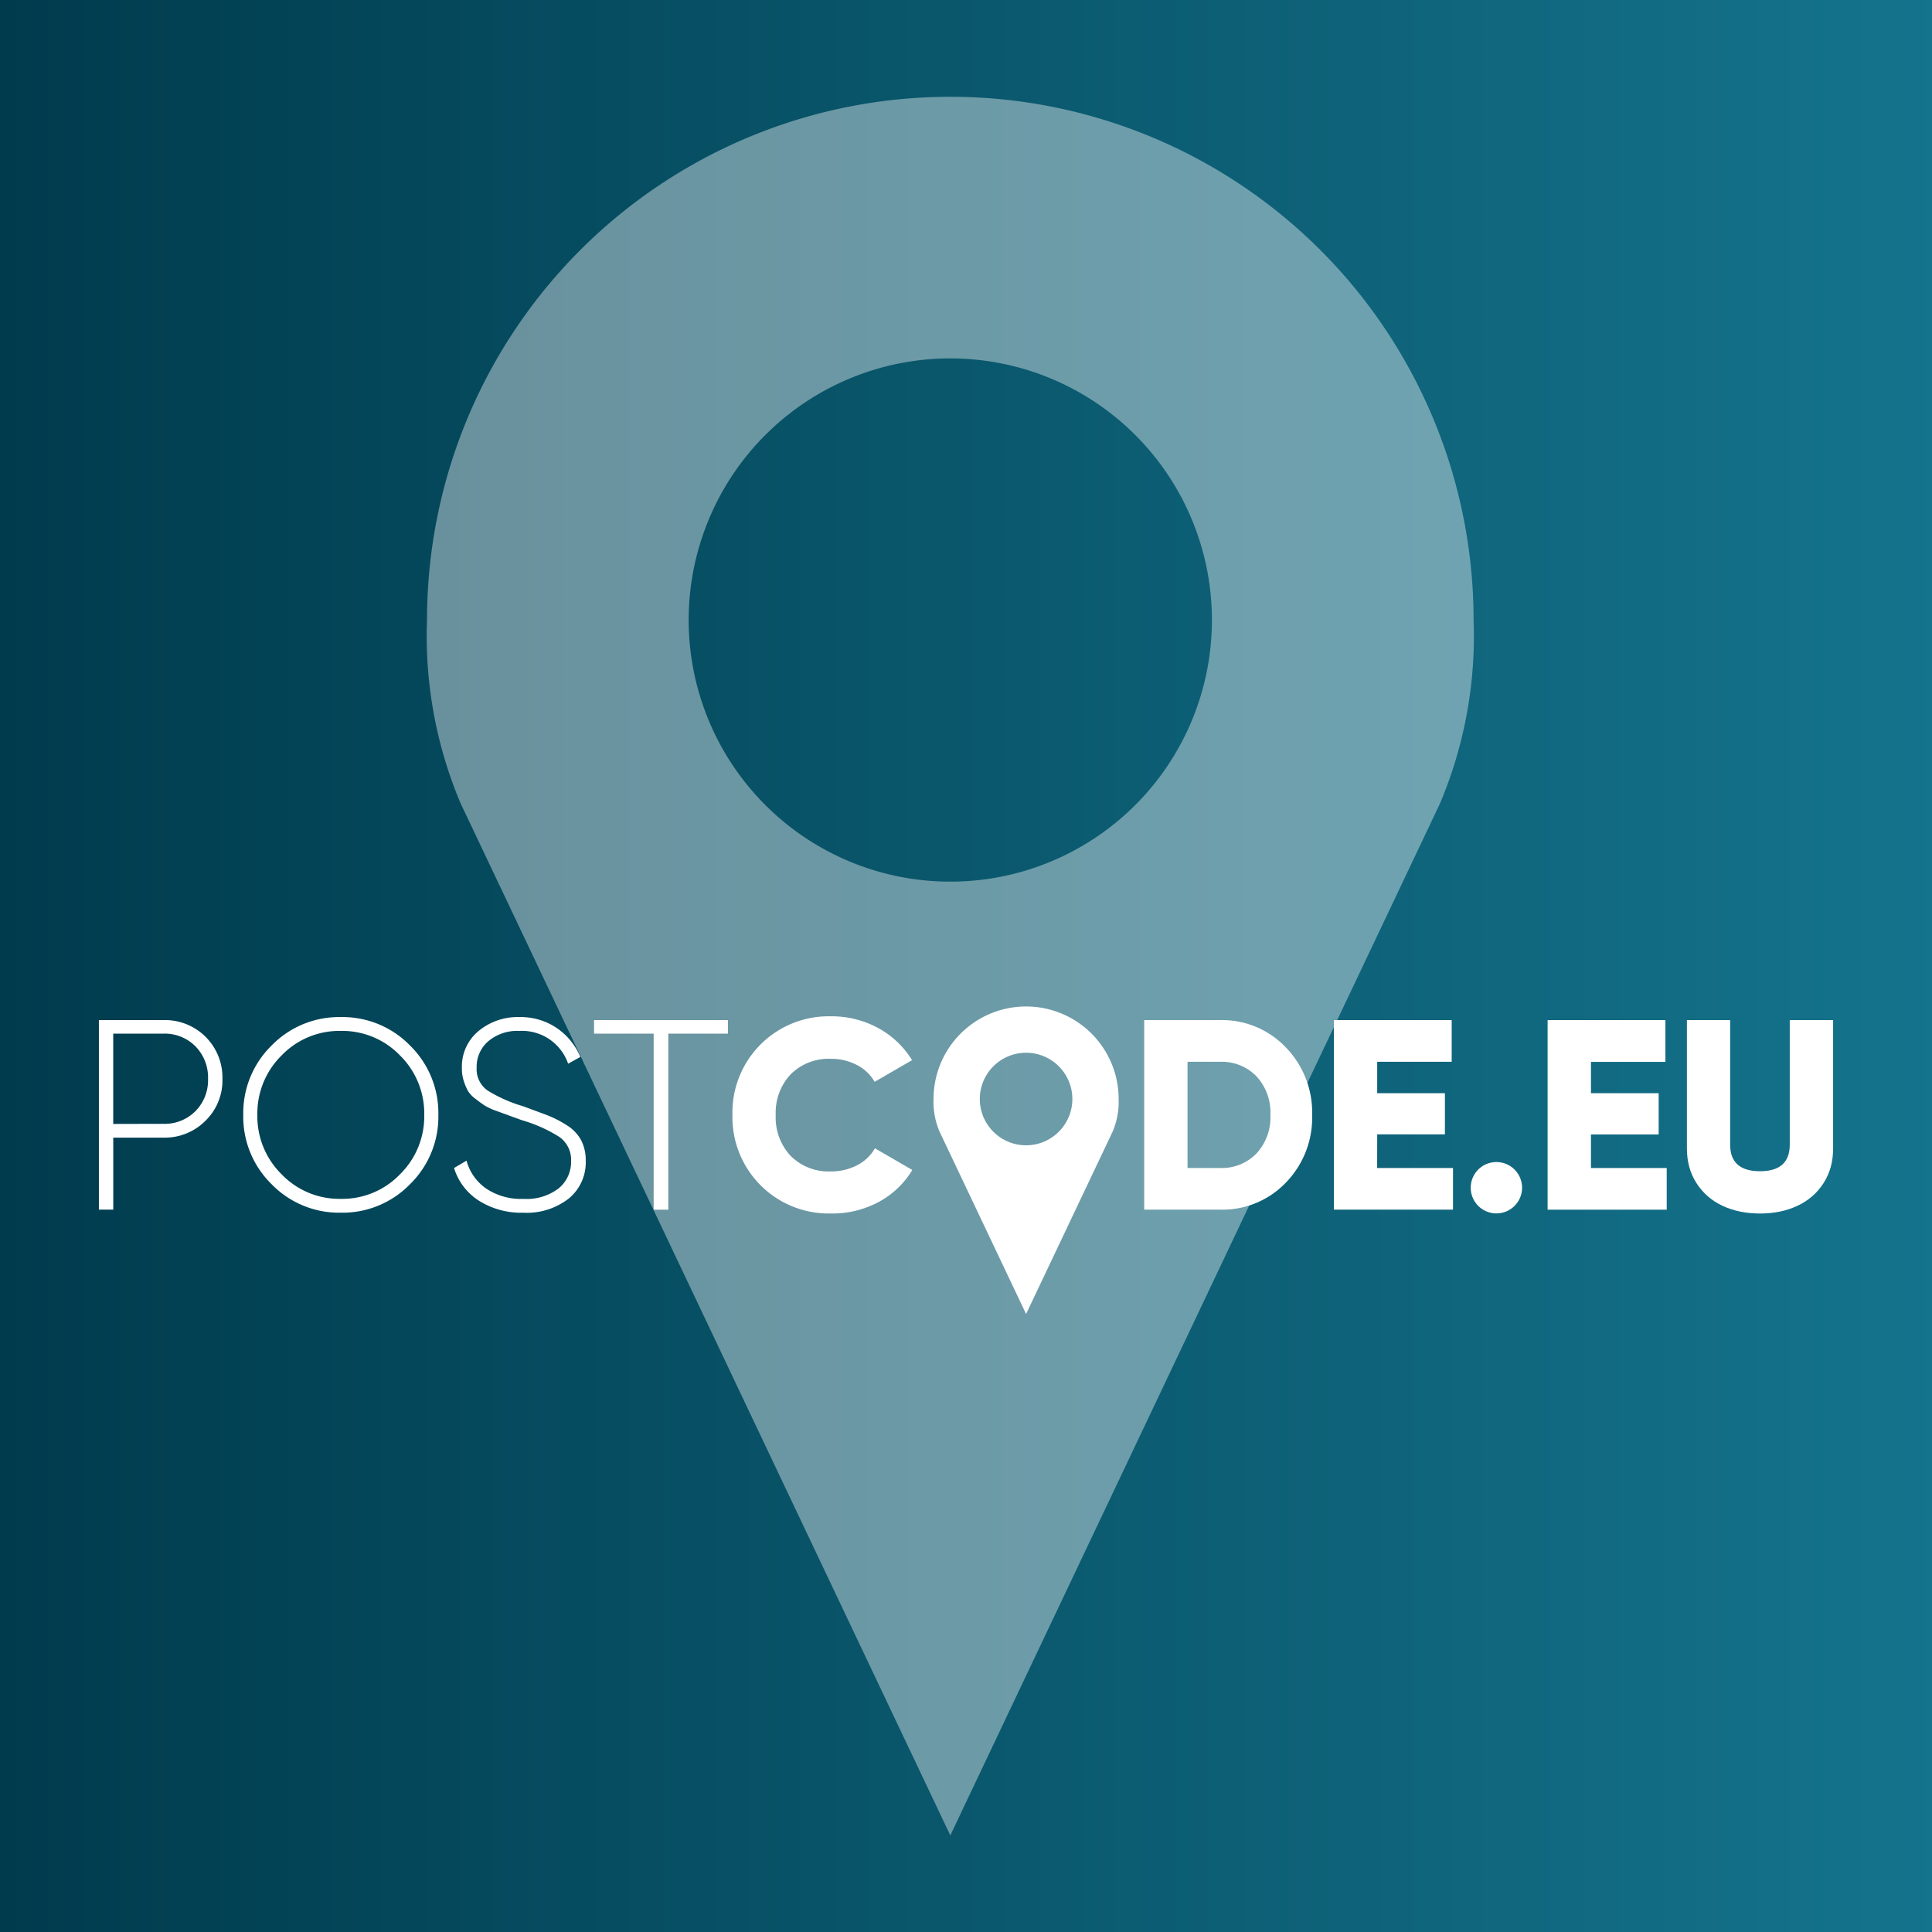 <?xml version="1.0" encoding="UTF-8"?>
<svg xmlns="http://www.w3.org/2000/svg" xmlns:xlink="http://www.w3.org/1999/xlink" version="1.1" viewBox="0 0 400 400">
  <rect x="0" y="0" width="400" height="400" fill="#808080" stroke="none"/>
  <defs>
    <linearGradient id="linearGradient4776" x1="-22.082" x2="82.675" y1="-20.816" y2="-20.816" gradientTransform="matrix(7.541 0 0 23.12 166.52 1403.8)" gradientUnits="userSpaceOnUse">
      <stop stop-color="#003b4d" offset="0"></stop>
      <stop stop-color="#28abca" offset="1"></stop>
    </linearGradient>
  </defs>
  <g transform="translate(0 -722.52)">
    <path d="m0 722.52h400v400h-400z" fill="url(#linearGradient4776)" stroke-linejoin="round" stroke-width="2.33"></path>
    <path d="m298.16 888.82-101.41 213.7-101.4-213.7a88.983 88.983 0 0 1-6.938-37.923 108.34 108.34 0 1 1 216.68 0 88.983 88.983 0 0 1-6.938 37.923zm-101.41-92.097a54.166 54.166 0 1 0 54.166 54.165 54.166 54.166 0 0 0-54.166-54.165z" fill="#fff" opacity=".4"></path>
    <g transform="translate(1.707)" fill="#fff">
      <path d="m32.111 933.72a11.884 11.884 0 0 1 12.234 12.164 11.685 11.685 0 0 1-3.502 8.67 11.895 11.895 0 0 1-8.755 3.502h-10.346v14.91h-2.975v-39.246zm0 21.476a8.961 8.961 0 0 0 6.649-2.628 9.101 9.101 0 0 0 2.606-6.685 9.184 9.184 0 0 0-2.606-6.73 8.961 8.961 0 0 0-6.649-2.628h-10.375v18.695z"></path>
      <path d="m83.209 967.67a19.467 19.467 0 0 1-14.361 5.924 19.467 19.467 0 0 1-14.348-5.924 19.548 19.548 0 0 1-5.842-14.326 19.578 19.578 0 0 1 5.842-14.337 19.502 19.502 0 0 1 14.348-5.912 19.502 19.502 0 0 1 14.361 5.912 19.578 19.578 0 0 1 5.842 14.337 19.548 19.548 0 0 1-5.842 14.326zm-26.606-2.022a16.554 16.554 0 0 0 12.245 5.082 16.554 16.554 0 0 0 12.256-5.082 16.802 16.802 0 0 0 5.025-12.304 16.848 16.848 0 0 0-5.025-12.315 16.592 16.592 0 0 0-12.256-5.071 16.592 16.592 0 0 0-12.245 5.071 16.848 16.848 0 0 0-5.025 12.315 16.802 16.802 0 0 0 5.025 12.304z"></path>
      <path d="m106.66 973.6a16.428 16.428 0 0 1-9.232-2.501 12.315 12.315 0 0 1-5.13-6.754l2.582-1.518a10.346 10.346 0 0 0 4.067 5.772 12.969 12.969 0 0 0 7.712 2.138 10.913 10.913 0 0 0 7.322-2.197 7.069 7.069 0 0 0 2.547-5.655 5.749 5.749 0 0 0-2.469-5.001 29.901 29.901 0 0 0-7.656-3.419l-2.77-1.004-2.501-0.912a13.706 13.706 0 0 1-2.419-1.098c-0.525-0.339-1.168-0.796-1.881-1.356a6.157 6.157 0 0 1-1.624-1.659 11.23 11.23 0 0 1-0.887-2.088 8.277 8.277 0 0 1-0.398-2.664 9.569 9.569 0 0 1 3.389-7.653 12.654 12.654 0 0 1 8.506-2.934 13.285 13.285 0 0 1 7.852 2.337 13.577 13.577 0 0 1 4.775 5.912l-2.525 1.402a10.107 10.107 0 0 0-10.095-6.789 9.348 9.348 0 0 0-6.426 2.127 6.94 6.94 0 0 0-2.419 5.445 5.397 5.397 0 0 0 2.243 4.756 29.737 29.737 0 0 0 7.349 3.26l5.06 1.881a22.949 22.949 0 0 1 3.927 2.01 8.401 8.401 0 0 1 3.05 3.144 9.073 9.073 0 0 1 0.955 4.242 9.687 9.687 0 0 1-3.502 7.828 14.138 14.138 0 0 1-9.402 2.95z"></path>
      <path d="m149 933.72v2.805h-12.339v36.45h-3.037v-36.45h-12.339v-2.805z"></path>
      <path d="m170.36 973.76a19.946 19.946 0 0 1-20.425-20.412 19.922 19.922 0 0 1 20.425-20.412 20.132 20.132 0 0 1 9.757 2.431 18.614 18.614 0 0 1 7.004 6.649l-7.747 4.487a8.799 8.799 0 0 0-3.704-3.502 11.392 11.392 0 0 0-5.375-1.262 11.101 11.101 0 0 0-8.277 3.183 11.602 11.602 0 0 0-3.12 8.471 11.62 11.62 0 0 0 3.12 8.471 11.088 11.088 0 0 0 8.331 3.183 11.486 11.486 0 0 0 5.412-1.284 8.729 8.729 0 0 0 3.669-3.502l7.747 4.487a18.041 18.041 0 0 1-7.004 6.649 20.237 20.237 0 0 1-9.813 2.364z"></path>
      <path d="m250.89 933.72a18.205 18.205 0 0 1 13.601 5.631 19.327 19.327 0 0 1 5.468 14.021 19.279 19.279 0 0 1-5.468 14.021 18.17 18.17 0 0 1-13.601 5.571h-15.704v-39.246zm0 30.625a10.002 10.002 0 0 0 7.537-3.004 11.018 11.018 0 0 0 2.886-7.992 11.018 11.018 0 0 0-2.886-7.992 10.002 10.002 0 0 0-7.537-3.004h-6.73v21.991z"></path>
      <path d="m283.42 964.34h15.704v8.624h-24.672v-39.249h24.398v8.635h-15.424v6.509h14.021v8.517h-14.021z"></path>
      <path d="m311.85 972.2a5.316 5.316 0 1 1 1.17-5.802 5.316 5.316 0 0 1-1.17 5.802z"></path>
      <path d="m228.67 956.77-17.937 37.799-17.936-37.799a15.739 15.739 0 0 1-1.227-6.707 19.163 19.163 0 1 1 38.326 0 15.739 15.739 0 0 1-1.227 6.707zm-17.937-16.29a9.581 9.581 0 1 0 9.581 9.581 9.581 9.581 0 0 0-9.581-9.581z"></path>
      <path d="m318.71 972.97v-39.249h24.387v8.649h-15.409v6.487h14.013v8.54h-14.013v6.952h15.683v8.622z"></path>
      <path d="m347.55 960.3v-26.576h8.95v25.783q0 5.501 6.186 5.501 6.158 0 6.158-5.501v-25.783h8.977v26.576q0 4.106-1.998 7.198-1.998 3.093-5.419 4.68-3.394 1.587-7.718 1.587-4.324 0-7.746-1.587-3.394-1.587-5.392-4.68-1.998-3.093-1.998-7.198z"></path>
    </g>
  </g>
</svg>
